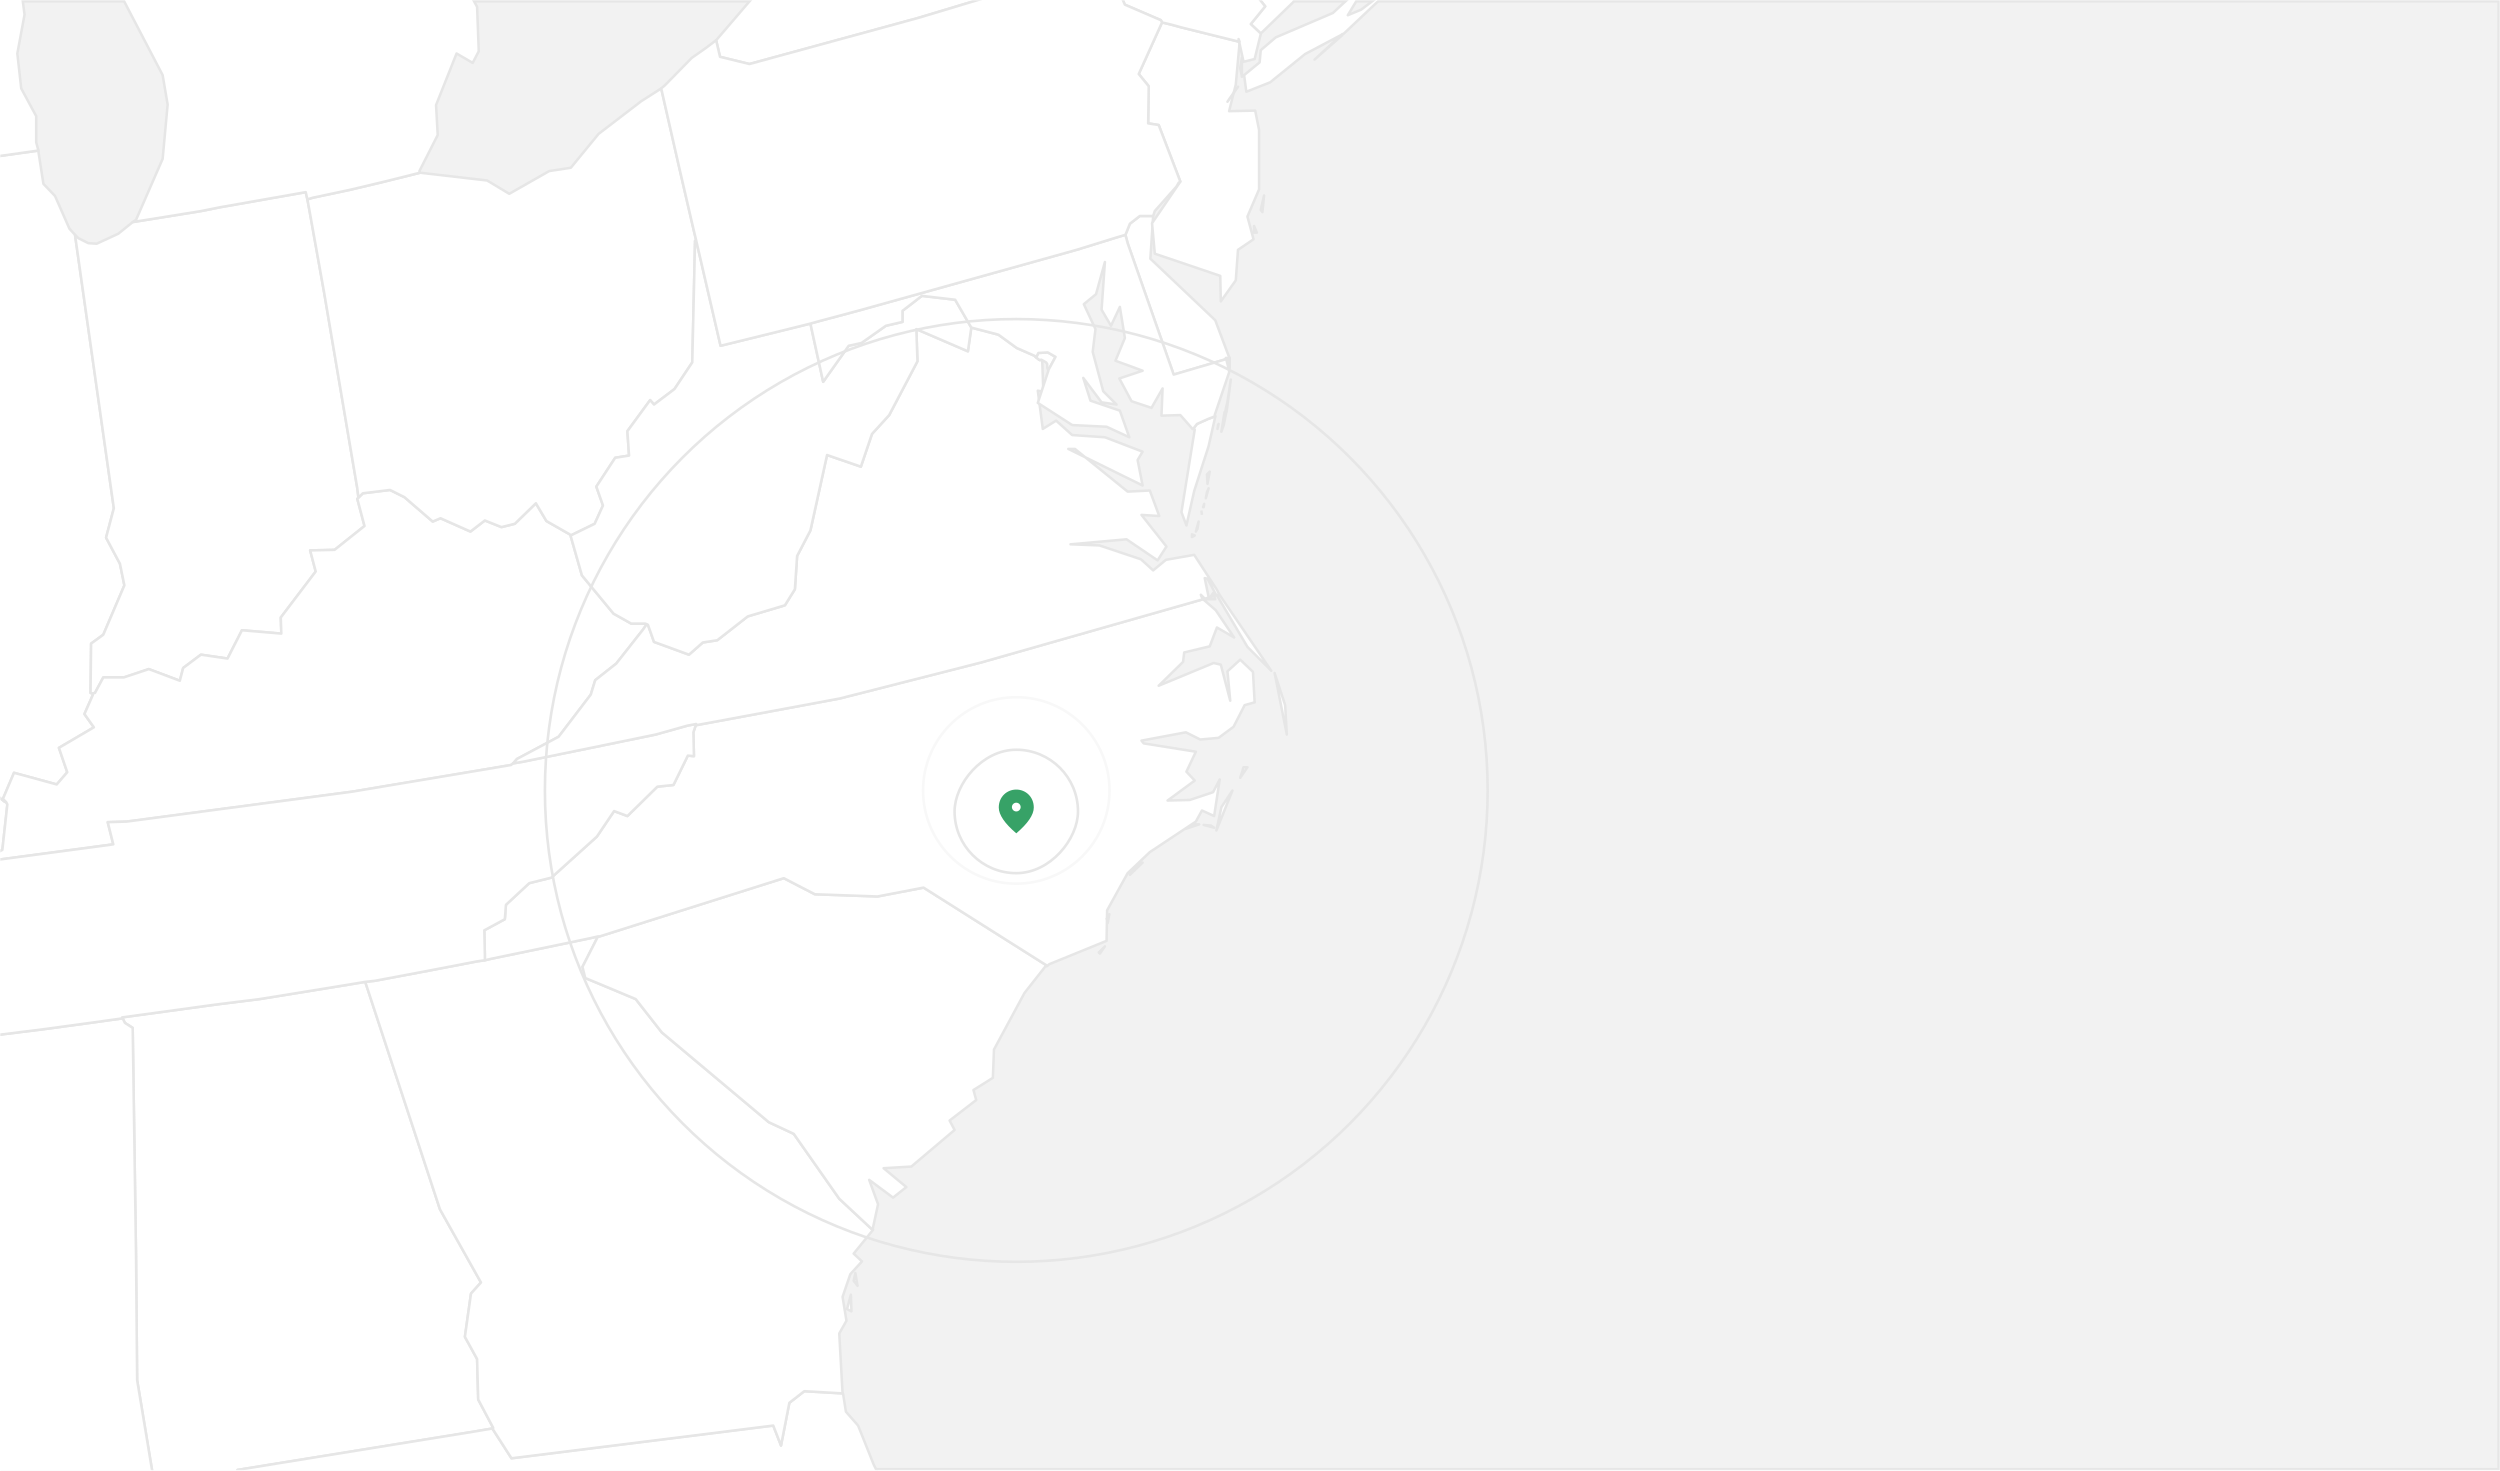 <svg width="952" height="560" viewBox="0 0 952 560" fill="none" xmlns="http://www.w3.org/2000/svg">
<mask id="mask0_6130_6349" style="mask-type:alpha" maskUnits="userSpaceOnUse" x="0" y="0" width="952" height="560">
<rect width="952" height="560" fill="#F8F8F8"/>
</mask>
<g mask="url(#mask0_6130_6349)">
<rect x="0.5" y="0.5" width="951" height="559" fill="#F2F2F2" stroke="#E6E6E6"/>
<path fill-rule="evenodd" clip-rule="evenodd" d="M-93.923 165.035L-104.271 155.954L-149.677 161.656L-195.928 165.669L-239.221 166.936L-239.433 168.203L-234.153 178.34L-229.296 181.719L-223.593 191.856L-222.749 192.701L-220.637 194.391L-215.568 197.981L-210.077 197.77L-207.121 203.049L-214.512 212.131L-206.909 218.889L-206.065 223.112L-196.561 228.603L-191.281 317.937L-191.07 323.428L-190.648 328.919L-190.437 334.409L-190.014 340.112L-189.803 345.603L-179.877 344.969L-111.874 339.478L-31.41 331.664L-27.398 339.9L-36.69 354.684L-13.882 351.305H-13.67V349.615L-13.248 339.9L-9.024 334.621L-10.291 328.707L-10.503 328.496L-10.714 328.285L-9.869 325.539L-8.602 325.962L-7.969 327.651L-8.18 328.285V328.496V330.186L-7.335 330.397L-5.645 328.285V328.074L-5.434 327.44L0.057 324.061L0.901 323.639L2.802 306.321L2.38 305.476L1.746 305.265L-13.248 293.016L-10.925 288.581L-15.149 276.543L-22.752 270.63L-37.113 264.294L-46.194 256.903L-45.138 241.697L-42.392 227.547L-57.598 228.392L-62.244 223.535L-64.356 213.82L-88.432 193.546L-95.19 174.75L-93.5 165.457L-93.923 165.035Z" fill="white" stroke="#E6E6E6" stroke-width="0.971" stroke-linejoin="round"/>
<path fill-rule="evenodd" clip-rule="evenodd" d="M-17.05 658.585L-19.795 659.218L-21.062 660.485L-17.05 658.585ZM-8.18 658.585L-9.658 657.951L-10.08 658.585H-8.18ZM-3.111 656.895H-4.589L-5.434 657.951L-3.111 656.895ZM-5.645 655.417L-6.068 654.783L-6.279 655.417H-5.645ZM11.25 644.224L10.616 644.646H11.672L11.25 644.224ZM40.816 631.763L42.083 630.074L40.605 631.975L40.816 631.763ZM45.04 626.273L44.618 626.484V626.695L45.04 626.273ZM-63.511 644.857L-60.344 640.845L-69.002 638.521L-72.804 641.689L-63.511 644.857ZM24.132 626.484L23.288 625.639L23.076 626.061L24.132 626.484ZM26.455 622.682L24.343 622.049L24.977 624.161L26.455 622.682ZM43.773 619.092V618.459V618.67V619.092ZM47.997 616.347L47.785 616.135L47.997 616.558V616.347ZM46.307 615.924L45.885 615.713L45.673 616.347L46.307 615.924ZM31.524 615.291L33.425 614.657V614.024L31.524 615.291ZM32.58 614.235L33.636 613.179L33.425 612.967L32.58 614.235ZM25.188 606.421L24.766 606.843H24.977L25.188 606.421ZM-52.741 488.154H-53.163L-132.782 495.546L-152.845 497.024L-159.392 497.658L-159.18 502.727L-154.956 543.486L-147.987 553.201L-147.776 558.903L-141.018 570.73L-135.527 588.047L-137.428 597.762L-138.906 621.838L-142.074 629.652H-141.651L-141.018 635.142L-144.608 640.211L-118.421 637.254L-97.935 642.956L-83.363 644.857L-75.971 639.577L-79.984 634.298L-66.468 630.074L-66.89 634.72L-59.921 633.031L-54.219 641.901L-49.362 640.211L-36.69 648.87L-44.504 651.615L-26.553 656.895H-19.795L-15.782 652.038L-7.124 647.391L-0.999 656.261L3.225 648.236L1.958 635.565L13.362 640L14.629 643.801L28.145 645.491L34.903 650.982L34.058 655.417L43.562 646.547L39.972 641.901L24.133 637.888L18.219 634.509L18.008 628.173L24.555 629.018L29.623 618.67L23.076 609.589L19.486 618.247L11.25 616.769L16.952 607.477L13.15 606.421L3.858 612.968L-9.447 613.812L-13.248 610.856L-7.124 600.085L0.057 599.874L12.306 603.886L21.176 604.731L16.319 598.607L7.026 580.444L9.56 570.307L-63.3 578.332L-60.555 575.587L-63.511 567.984L-59.076 561.437L-56.542 544.964L-40.492 517.51L-48.306 508.006L-47.883 501.037L-52.741 489.633L-52.741 488.154Z" fill="white" stroke="#E6E6E6" stroke-width="0.971" stroke-linejoin="round"/>
<path fill-rule="evenodd" clip-rule="evenodd" d="M522.539 -50.59L492.128 -38.974L491.706 -40.03L474.599 -34.962L470.798 -33.906L471.22 -31.794L479.245 -0.749L481.78 2.419L476.289 9.177L480.09 12.767L492.339 0.941L498.886 -8.14L500.153 -5.606L530.987 -19.334L531.62 -19.967L531.409 -25.036L530.142 -29.471L523.595 -47.844L522.75 -50.167L522.539 -50.59Z" fill="white" stroke="#E6E6E6" stroke-width="0.971" stroke-linejoin="round"/>
<path fill-rule="evenodd" clip-rule="evenodd" d="M46.728 387.84L47.573 389.529L50.529 391.43L51.797 478.018L52.219 525.536L62.989 590.582L63.834 590.371L73.338 592.272L75.872 573.476L80.096 584.035L87.276 590.582L101.004 582.557L99.525 581.29L99.948 581.501L90.444 559.748L181.678 544.965L187.803 543.909V543.698L182.101 532.927L181.678 517.51L177.032 509.063L179.355 492.59L183.157 488.366L167.529 460.489L139.229 374.324L139.018 373.901L132.682 374.957L98.892 380.448L81.997 382.56L46.517 387.418L46.728 387.84Z" fill="white" stroke="#E6E6E6" stroke-width="0.971" stroke-linejoin="round"/>
<path fill-rule="evenodd" clip-rule="evenodd" d="M343.451 802.194H343.028L343.239 802.405L343.451 802.194ZM341.55 801.982V802.194H341.761L341.55 801.982ZM310.927 805.15H310.716V805.362L310.927 805.15ZM370.905 791.845H370.694L370.905 792.268V791.845ZM376.607 790.367V789.945L376.185 790.578L376.607 790.367ZM374.496 789.945L373.651 789.1L373.44 789.311L374.496 789.945ZM373.862 791.634L371.328 788.466L372.806 791.212L373.862 791.634ZM393.925 779.174V780.019L394.347 779.596L393.925 779.174ZM396.882 777.062L397.515 776.006L396.671 776.851L396.882 777.062ZM397.515 774.95H397.304V775.161L397.515 774.95ZM395.614 771.149L395.403 770.937V771.36L395.614 771.149ZM397.093 766.08L396.671 766.291L397.304 766.503L397.093 766.08ZM397.938 766.08L397.515 765.658L397.727 766.291L397.938 766.08ZM396.459 765.658L396.248 765.446V765.869L396.459 765.658ZM404.273 764.179V763.968L403.851 764.813L404.273 764.179ZM395.403 765.024H394.981L395.403 765.235V765.024ZM399.838 762.49H399.205L398.993 762.701L399.838 762.49ZM383.788 762.279V761.856L383.577 762.279H383.788ZM385.689 761.645H385.055L385.689 762.912V761.645ZM380.62 761.856V760.589L379.564 760.801L380.62 761.856ZM377.663 759.745L378.719 760.8V760.378L377.663 759.745ZM408.708 761.012L404.907 762.701L406.174 762.913L408.708 761.012ZM379.142 759.111H377.875V759.533L379.142 759.111ZM412.51 748.551L412.721 747.495L412.932 744.75L412.51 748.551ZM412.721 736.725L411.876 734.613L411.454 735.458L412.721 736.725ZM363.936 742.005L363.514 742.638L364.57 742.849L363.936 742.005ZM359.924 740.104L358.023 740.737L359.501 740.949L359.924 740.104ZM355.7 740.526V739.893L355.489 740.104L355.7 740.526ZM351.265 740.315L349.998 741.16L351.687 742.005L351.265 740.315ZM357.178 740.526L356.967 739.893L355.911 739.681L357.178 740.526ZM329.512 719.83L328.245 720.463L330.779 721.308L329.512 719.83ZM324.444 713.072L322.754 710.537L323.388 712.438L324.444 713.072ZM330.99 717.295L328.034 710.537L325.922 709.904L330.99 717.295ZM322.543 708.848L321.909 707.158L321.487 706.102L322.543 708.848ZM305.014 685.406L301.213 682.66L302.691 684.139L305.014 685.406ZM400.05 671.256L384.633 645.491H383.788L400.05 671.256ZM293.399 630.074L292.765 629.863L293.399 630.285V630.074ZM292.132 628.596L291.92 628.807L292.132 629.018V628.596ZM290.653 626.484V626.273L290.442 626.484H290.653ZM291.498 625.639L292.132 626.061V625.639H291.498ZM292.765 624.794L291.92 625.005H292.132L292.765 624.794ZM291.287 624.583L290.653 623.949L290.865 624.161L291.287 624.583ZM289.809 622.26H289.386L290.02 622.471L289.809 622.26ZM291.287 619.726H290.442L290.231 619.937L291.287 619.726ZM292.132 620.148L291.076 619.092L291.498 619.303L292.132 620.148ZM284.106 611.067L283.684 610.856V611.067H284.106ZM275.025 611.067L274.392 610.222L274.603 611.278L275.025 611.067ZM198.152 604.098L204.488 599.24L197.519 603.886L198.152 604.098ZM210.824 593.96L211.457 593.327L208.923 594.383L210.824 593.96ZM130.571 579.811L107.552 587.202L120.223 583.612L130.571 579.811ZM187.804 543.908L181.679 544.964L90.445 559.748L99.949 581.5L100.582 581.711L98.259 590.37L105.017 587.414L112.409 580.867L125.08 580.444L139.653 575.165L149.578 576.643L147.255 580.233L165.418 586.358L181.046 593.961L184.636 602.408L196.251 599.874L223.706 577.488L233.843 577.91L275.236 609.166L283.684 607.477L292.554 619.303L294.243 638.099L291.498 649.926L292.765 655.839L300.157 670.622L296.778 659.007L306.281 658.796L307.126 667.243L302.058 680.337L319.586 704.413L326.133 704.624L320.642 697.232L327.4 698.077L331.413 695.543L329.723 709.059L338.805 716.239L344.929 732.712L353.165 737.781L363.725 740.526L378.297 759.111L385.9 763.124L375.763 763.757L380.409 769.037L397.093 763.546L405.329 758.9L412.932 732.29L409.131 690.897L408.286 686.673L388.012 652.882L370.694 628.384L360.98 608.321L369.216 615.291L370.905 614.024L374.496 631.552L383.788 644.857L374.707 627.117L375.129 618.67L347.886 585.513L341.339 575.165L332.68 557.636L326.767 542.853L322.121 537.573L321.065 530.815L320.853 530.604L306.281 529.759L300.579 534.194L297.411 550.455L294.455 542.853L194.773 555.313L187.593 544.12L187.804 543.908Z" fill="white"/>
<path d="M341.972 801.771V801.56M313.25 804.939V805.15M312.828 805.15V804.939M393.714 774.317L393.503 774.105M389.912 770.937L389.701 770.726M401.528 761.434H401.317M343.451 802.194H343.028L343.239 802.405L343.451 802.194ZM341.55 801.982V802.194H341.761L341.55 801.982ZM310.927 805.15H310.716V805.362L310.927 805.15ZM370.905 791.845H370.694L370.905 792.268V791.845ZM376.607 790.367V789.945L376.185 790.578L376.607 790.367ZM374.496 789.945L373.651 789.1L373.44 789.311L374.496 789.945ZM373.862 791.634L371.328 788.466L372.806 791.212L373.862 791.634ZM393.925 779.174V780.019L394.347 779.596L393.925 779.174ZM396.882 777.062L397.515 776.006L396.671 776.851L396.882 777.062ZM397.515 774.95H397.304V775.161L397.515 774.95ZM395.614 771.149L395.403 770.937V771.36L395.614 771.149ZM397.093 766.08L396.671 766.291L397.304 766.503L397.093 766.08ZM397.938 766.08L397.515 765.658L397.727 766.291L397.938 766.08ZM396.459 765.658L396.248 765.446V765.869L396.459 765.658ZM404.273 764.179V763.968L403.851 764.813L404.273 764.179ZM395.403 765.024H394.981L395.403 765.235V765.024ZM399.838 762.49H399.205L398.993 762.701L399.838 762.49ZM383.788 762.279V761.856L383.577 762.279H383.788ZM385.689 761.645H385.055L385.689 762.912V761.645ZM380.62 761.856V760.589L379.564 760.801L380.62 761.856ZM377.663 759.745L378.719 760.8V760.378L377.663 759.745ZM408.708 761.012L404.907 762.701L406.174 762.913L408.708 761.012ZM379.142 759.111H377.875V759.533L379.142 759.111ZM412.51 748.551L412.721 747.495L412.932 744.75L412.51 748.551ZM412.721 736.725L411.876 734.613L411.454 735.458L412.721 736.725ZM363.936 742.005L363.514 742.638L364.57 742.849L363.936 742.005ZM359.924 740.104L358.023 740.737L359.501 740.949L359.924 740.104ZM355.7 740.526V739.893L355.489 740.104L355.7 740.526ZM351.265 740.315L349.998 741.16L351.687 742.005L351.265 740.315ZM357.178 740.526L356.967 739.893L355.911 739.681L357.178 740.526ZM329.512 719.83L328.245 720.463L330.779 721.308L329.512 719.83ZM324.444 713.072L322.754 710.537L323.388 712.438L324.444 713.072ZM330.99 717.295L328.034 710.537L325.922 709.904L330.99 717.295ZM322.543 708.848L321.909 707.158L321.487 706.102L322.543 708.848ZM305.014 685.406L301.213 682.66L302.691 684.139L305.014 685.406ZM400.05 671.256L384.633 645.491H383.788L400.05 671.256ZM293.399 630.074L292.765 629.863L293.399 630.285V630.074ZM292.132 628.596L291.92 628.807L292.132 629.018V628.596ZM290.653 626.484V626.273L290.442 626.484H290.653ZM291.498 625.639L292.132 626.061V625.639H291.498ZM292.765 624.794L291.92 625.005H292.132L292.765 624.794ZM291.287 624.583L290.653 623.949L290.865 624.161L291.287 624.583ZM289.809 622.26H289.386L290.02 622.471L289.809 622.26ZM291.287 619.726H290.442L290.231 619.937L291.287 619.726ZM292.132 620.148L291.076 619.092L291.498 619.303L292.132 620.148ZM284.106 611.067L283.684 610.856V611.067H284.106ZM275.025 611.067L274.392 610.222L274.603 611.278L275.025 611.067ZM198.152 604.098L204.488 599.24L197.519 603.886L198.152 604.098ZM210.824 593.96L211.457 593.327L208.923 594.383L210.824 593.96ZM130.571 579.811L107.552 587.202L120.223 583.612L130.571 579.811ZM187.804 543.908L181.679 544.964L90.445 559.748L99.949 581.5L100.582 581.711L98.259 590.37L105.017 587.414L112.409 580.867L125.08 580.444L139.653 575.165L149.578 576.643L147.255 580.233L165.418 586.358L181.046 593.961L184.636 602.408L196.251 599.874L223.706 577.488L233.843 577.91L275.236 609.166L283.684 607.477L292.554 619.303L294.243 638.099L291.498 649.926L292.765 655.839L300.157 670.622L296.778 659.007L306.281 658.796L307.126 667.243L302.058 680.337L319.586 704.413L326.133 704.624L320.642 697.232L327.4 698.077L331.413 695.543L329.723 709.059L338.805 716.239L344.929 732.712L353.165 737.781L363.725 740.526L378.297 759.111L385.9 763.124L375.763 763.757L380.409 769.037L397.093 763.546L405.329 758.9L412.932 732.29L409.131 690.897L408.286 686.673L388.012 652.882L370.694 628.384L360.98 608.321L369.216 615.291L370.905 614.024L374.496 631.552L383.788 644.857L374.707 627.117L375.129 618.67L347.886 585.513L341.339 575.165L332.68 557.636L326.767 542.853L322.121 537.573L321.065 530.815L320.853 530.604L306.281 529.759L300.579 534.194L297.411 550.455L294.455 542.853L194.773 555.313L187.593 544.12L187.804 543.908Z" stroke="#E6E6E6" stroke-width="0.971" stroke-linejoin="round"/>
<path fill-rule="evenodd" clip-rule="evenodd" d="M324.232 499.349L324.021 493.014L322.542 498.504L324.232 499.349ZM326.555 489.634L325.71 484.777L325.077 487.734L326.555 489.634ZM227.718 356.585L224.973 357.219L216.948 358.908L187.381 365.033L184.636 365.666L181.679 366.088L165.206 369.256L160.771 370.101L142.82 373.48L139.019 373.903L139.23 374.325L167.529 460.49L183.157 488.367L179.356 492.591L177.033 509.064L181.679 517.512L182.101 532.928L187.803 543.699V543.91L187.592 544.122L194.773 555.315L294.454 542.854L297.411 550.457L300.579 534.196L306.281 529.761L320.853 530.605L319.586 507.797L322.331 502.94L320.853 493.858L323.81 485.2L328.244 480.342L325.077 477.386L332.468 468.305H332.257L319.586 456.478L302.268 431.769L292.765 427.334L252.005 393.121L242.079 380.45L222.861 372.424L221.805 368.201L227.718 356.585Z" fill="white" stroke="#E6E6E6" stroke-width="0.971" stroke-linejoin="round"/>
<path fill-rule="evenodd" clip-rule="evenodd" d="M43.35 600.93L42.294 601.142V601.353L43.35 600.93ZM62.991 598.396H60.034L62.78 598.607L62.991 598.396ZM38.493 600.508L37.648 601.353L37.859 601.564L38.493 600.508ZM58.345 598.819H50.319L57.922 599.03L58.345 598.819ZM-29.721 397.555V397.766L-38.592 412.549L-37.747 423.953L-49.784 437.258L-46.617 441.06L-54.642 474.85L-50.84 482.031L-52.952 483.509L-52.741 488.155V489.633L-47.884 501.038L-48.306 508.007L-40.492 517.511L-56.542 544.965L-59.077 561.438L-63.512 567.985L-60.555 575.588L-63.301 578.333L9.56 570.308L7.026 580.445L16.318 598.607L21.175 604.732V604.521L28.989 595.651L45.462 592.06L60.668 593.75L62.991 590.793V590.582L52.22 525.536L51.798 478.018L50.531 391.43L47.574 389.529L46.729 387.84H46.307L35.747 389.318L17.163 391.852L-25.075 397.132L-29.721 397.555Z" fill="white" stroke="#E6E6E6" stroke-width="0.971" stroke-linejoin="round"/>
<path fill-rule="evenodd" clip-rule="evenodd" d="M227.718 356.583L221.805 368.199L222.861 372.423L242.079 380.448L252.005 393.119L292.764 427.332L302.268 431.767L319.586 456.476L332.257 468.303L334.369 458.588L330.99 449.296L340.071 456.054L345.14 452.041L336.481 444.861L347.04 444.227L363.513 430.289L361.612 426.698L371.75 418.884L370.693 415.083L378.085 410.437L378.508 399.666L390.123 378.125L397.937 368.199L398.782 367.776L351.686 337.999L334.158 341.378L310.293 340.533L298.467 334.408L228.352 356.583H227.718Z" fill="white" stroke="#E6E6E6" stroke-width="0.971" stroke-linejoin="round"/>
<path fill-rule="evenodd" clip-rule="evenodd" d="M-77.028 68.731L-77.45 69.787L-69.425 74.856L-66.891 79.924L-58.443 87.95L-58.655 94.708L-63.301 108.013L-73.86 115.616L-83.364 117.516L-85.264 128.498L-82.097 129.976L-85.264 151.518L-93.079 156.375L-91.6 164.612L-93.501 165.456L-95.19 174.749L-88.432 193.545L-64.357 213.819L-62.245 223.534L-57.599 228.391L-42.393 227.546L-45.138 241.696L-46.194 256.902L-37.113 264.293L-22.752 270.629L-15.149 276.542L-10.926 288.58L-13.249 293.015L1.746 305.264L2.379 305.475L1.112 304.208L5.336 294.282L21.598 298.717L25.61 294.071L22.442 284.779L35.747 276.965L32.157 271.896L35.325 264.716V264.082L34.48 263.871L34.691 245.075L39.337 241.696L47.363 222.9L45.673 214.664L40.394 204.738L43.35 193.545L28.567 89.428L26.455 87.105L20.964 74.645L16.529 69.999L14.628 57.75V57.327L-13.882 61.34L-30.989 63.452L-77.028 68.731Z" fill="white" stroke="#E6E6E6" stroke-width="0.971" stroke-linejoin="round"/>
<path fill-rule="evenodd" clip-rule="evenodd" d="M116.422 73.167L84.11 78.869L76.719 80.348L50.531 84.571L45.04 89.006L36.804 92.808L33.636 92.597L29.835 90.696L28.567 89.429L43.351 193.545L40.394 204.738L45.674 214.664L47.363 222.901L39.338 241.697L34.692 245.076L34.481 263.871L35.325 264.083L36.17 263.871L39.338 257.958H47.152L56.656 254.79L68.482 259.225L69.749 254.368L76.507 249.299L86.644 250.778L92.135 240.007L107.13 241.274L106.919 235.15L120.224 217.621L118.112 209.596L127.404 209.384L138.808 200.303L136.063 189.955L136.485 189.533L136.063 185.942L123.392 111.181L117.689 79.291L117.056 75.912L116.422 73.167Z" fill="white" stroke="#E6E6E6" stroke-width="0.971" stroke-linejoin="round"/>
<path fill-rule="evenodd" clip-rule="evenodd" d="M-7.969 327.651L-8.603 325.961L-9.87 325.539L-10.715 328.285L-10.504 328.496L-8.18 328.285L-7.969 327.651ZM136.484 189.533L136.062 189.955L138.807 200.304L127.403 209.385L118.111 209.596L120.223 217.621L106.918 235.15L107.129 241.274L92.135 240.007L86.644 250.778L76.507 249.3L69.749 254.368L68.481 259.226L56.655 254.791L47.151 257.958H39.337L36.169 263.872L35.325 264.083V264.717L32.157 271.897L35.747 276.966L22.442 284.78L25.61 294.072L21.597 298.718L5.336 294.283L1.112 304.209L2.379 305.476L2.801 306.321L0.901 323.639L0.056 324.061L-5.435 327.44L-5.646 328.074L0.478 327.229L43.138 321.527L41.027 313.079L48.207 312.868L134.161 301.464L194.562 291.326L195.406 290.693L196.885 289.003L212.724 280.556L224.973 264.505L226.662 259.014L234.688 252.679L244.825 239.796L246.303 237.684L245.669 237.473H240.39L233.632 233.671L221.594 219.099L217.37 204.316V203.894L216.948 203.471L208.078 198.403L204.065 191.645L196.04 199.459L190.971 200.726L184.636 198.192L179.145 202.415L167.74 197.347L164.784 198.614L154.013 189.322L148.522 186.576L138.174 187.843L136.484 189.533Z" fill="white" stroke="#E6E6E6" stroke-width="0.971" stroke-linejoin="round"/>
<path fill-rule="evenodd" clip-rule="evenodd" d="M420.746 360.384L418.423 362.707L418.845 363.129L420.746 360.384ZM422.436 348.135L421.38 349.824L421.802 351.514L422.436 348.135ZM435.107 328.494L431.939 330.606L430.25 333.14L435.107 328.494ZM462.351 315.189L461.083 314.344L458.338 314.133L462.351 315.189ZM456.648 313.922H454.748L451.58 315.612L456.648 313.922ZM463.195 316.245L469.32 301.04L465.096 307.375L463.195 316.245ZM472.276 296.182L475.022 292.17H473.544L472.276 296.182ZM490.016 279.709L485.37 256.267L489.383 268.516L490.016 279.709ZM464.251 226.278L463.829 226.49L463.195 226.701H463.407L475.022 246.342L484.103 255.423L464.251 226.278ZM460.45 227.545L458.76 227.968L459.183 228.179H462.773L462.351 226.912L461.717 227.123H461.083V227.546L460.661 227.757L460.45 227.545ZM265.099 275.697L264.043 278.865L264.255 287.946L261.931 287.735L256.44 298.928L250.316 299.561L238.912 310.754L233.843 308.853L227.296 318.568L209.979 334.196L201.531 336.308L192.661 344.545L192.239 350.035L184.425 354.259L184.636 363.552V365.664L187.381 365.03L216.948 358.905L224.973 357.216L227.719 356.582H228.352L298.467 334.407L310.294 340.532L334.158 341.377L351.687 337.998L398.783 367.775L399.627 367.142L421.38 358.272L421.591 346.656L429.405 332.507L437.853 324.482L455.381 312.866L457.705 308.642L462.351 310.754L464.463 296.816L461.928 301.673L453.058 304.63L444.611 304.841L454.959 297.238L451.791 293.859L455.381 286.256L435.53 283.088L434.685 282.032L451.58 278.865L457.071 281.61L464.04 280.977L469.742 276.753L473.966 268.516L477.768 267.46L477.134 255.845L472.277 251.199L467.419 255.634L468.475 266.827L464.885 253.099L462.139 252.466L441.232 261.125L450.524 252.044L450.946 248.453L460.661 246.13L463.407 238.95L469.954 242.751L462.984 232.403L458.127 228.179L373.651 252.255L319.798 265.982L265.311 276.119L265.099 275.697Z" fill="white" stroke="#E6E6E6" stroke-width="0.971" stroke-linejoin="round"/>
<path fill-rule="evenodd" clip-rule="evenodd" d="M264.042 87.105L258.762 64.296L257.706 59.65L251.793 33.674L244.19 38.531L227.928 50.991L217.369 63.874L209.132 65.141L193.927 73.8L185.479 68.731L159.925 65.775L146.409 69.154L133.104 72.322L119.166 75.278L117.054 75.912L117.687 79.291L123.389 111.181L136.061 185.942L136.483 189.532L138.173 187.842L148.521 186.575L154.012 189.321L164.783 198.613L167.739 197.346L179.144 202.415L184.635 198.191L190.97 200.725L196.039 199.458L204.064 191.644L208.077 198.402L216.947 203.47L217.369 203.893L226.45 199.458L229.618 192.489L227.084 185.308L234.264 174.326L239.544 173.481L238.91 164.189L247.569 152.363L249.047 154.052L256.861 148.139L263.619 138.002L264.675 91.751L265.098 91.54L264.042 87.105Z" fill="white" stroke="#E6E6E6" stroke-width="0.971" stroke-linejoin="round"/>
<path fill-rule="evenodd" clip-rule="evenodd" d="M194.562 291.325L134.162 301.462L48.208 312.866L41.027 313.078L43.139 321.525L0.479 327.227L-5.646 328.072V328.283L-7.335 330.395L-8.18 330.184V328.495V328.283L-10.503 328.495L-10.292 328.706L-9.024 334.619L-13.248 339.899L-13.671 349.614V351.303V351.514L-20.006 363.763L-18.739 372.422L-24.652 381.714L-22.541 390.162L-30.144 397.131L-29.721 397.554L-25.075 397.131L17.163 391.852L35.748 389.317L46.307 387.839H46.73L46.518 387.417L81.998 382.559L98.893 380.447L132.684 374.956L139.019 373.9L142.821 373.478L160.772 370.099L165.207 369.254L181.68 366.086L184.636 365.664V363.552L184.425 354.26L192.239 350.036L192.662 344.545L201.532 336.309L209.979 334.197L227.297 318.569L233.844 308.854L238.912 310.755L250.316 299.562L256.441 298.928L261.932 287.735L264.255 287.946L264.044 278.865L265.1 275.697L261.721 276.331L249.683 279.71L235.322 282.667L199.208 290.058L195.407 290.692L194.562 291.325Z" fill="white" stroke="#E6E6E6" stroke-width="0.971" stroke-linejoin="round"/>
<path fill-rule="evenodd" clip-rule="evenodd" d="M461.083 227.123H461.716L462.35 226.911L461.928 225.855L461.083 227.123ZM453.902 203.469V204.525L454.958 203.892L453.902 203.469ZM456.437 198.612L456.014 201.357L455.381 202.413L456.437 198.612ZM458.337 193.121L458.549 191.854L458.126 193.121H458.337ZM459.605 187.419L460.238 185.941L459.182 189.742L459.605 187.419ZM459.816 184.251L460.661 179.605L459.605 180.661L459.816 184.251ZM463.617 163.343L464.04 161.443L463.828 161.865L463.617 163.343ZM462.772 158.486L460.027 159.542L455.803 161.443L454.325 163.343L454.958 163.555L449.89 195.022L451.791 200.09L454.747 186.997L460.238 169.89L462.772 158.697V158.486ZM466.996 156.796L466.363 157.008L466.151 157.852L465.095 164.399L465.94 162.076L466.996 156.796ZM246.303 237.682L244.825 239.794L234.687 252.677L226.662 259.012L224.973 264.503L212.724 280.554L196.884 289.001L195.406 290.691L199.208 290.057L235.321 282.666L249.682 279.709L261.72 276.33L265.099 275.696L265.31 276.119L319.797 265.982L373.65 252.254L458.126 228.179L457.493 227.123L457.281 226.489L458.76 227.967L460.449 227.545L460.238 227.334L458.76 220.153L459.816 220.365L463.195 226.7L463.828 226.489L464.251 226.278L463.406 224.588L454.747 211.283L443.976 213.184L439.119 217.197L434.473 212.973L418.634 207.693L407.652 207.271L428.982 205.37L440.809 213.395L444.188 208.115L434.684 196.078L441.442 196.5L437.852 186.785L429.404 187.208L409.341 170.946H406.807L435.106 184.885L433.206 175.17L435.106 172.002L420.746 166.511L408.285 165.666L402.161 160.175L397.092 163.343L395.192 148.771L397.304 149.193L396.881 137.367L396.459 136.944L396.036 137.156L395.614 136.944L394.558 136.1L393.924 135.466L387.166 132.509L380.197 127.441L370.482 124.907L369.849 124.695V124.907L368.582 133.777L348.941 125.329L349.364 137.578L338.593 158.063L332.046 165.244L327.822 177.704L314.94 173.269L308.604 201.991L303.535 211.706L302.69 224.377L298.889 230.502L284.739 234.725L273.124 243.806L267.633 244.651L262.353 249.297L249.048 244.44L246.725 237.893L246.303 237.682Z" fill="white"/>
<path d="M457.704 196.078L457.493 194.388M461.083 227.123H461.716L462.35 226.911L461.928 225.855L461.083 227.123ZM453.902 203.469V204.525L454.958 203.892L453.902 203.469ZM456.437 198.612L456.014 201.357L455.381 202.413L456.437 198.612ZM458.337 193.121L458.549 191.854L458.126 193.121H458.337ZM459.605 187.419L460.238 185.941L459.182 189.742L459.605 187.419ZM459.816 184.251L460.661 179.605L459.605 180.661L459.816 184.251ZM463.617 163.343L464.04 161.443L463.828 161.865L463.617 163.343ZM462.772 158.486L460.027 159.542L455.803 161.443L454.325 163.343L454.958 163.555L449.89 195.022L451.791 200.09L454.747 186.997L460.238 169.89L462.772 158.697V158.486ZM466.996 156.796L466.363 157.008L466.151 157.852L465.095 164.399L465.94 162.076L466.996 156.796ZM246.303 237.682L244.825 239.794L234.687 252.677L226.662 259.012L224.973 264.503L212.724 280.554L196.884 289.001L195.406 290.691L199.208 290.057L235.321 282.666L249.682 279.709L261.72 276.33L265.099 275.696L265.31 276.119L319.797 265.982L373.65 252.254L458.126 228.179L457.493 227.123L457.281 226.489L458.76 227.967L460.449 227.545L460.238 227.334L458.76 220.153L459.816 220.365L463.195 226.7L463.828 226.489L464.251 226.278L463.406 224.588L454.747 211.283L443.976 213.184L439.119 217.197L434.473 212.973L418.634 207.693L407.652 207.271L428.982 205.37L440.809 213.395L444.188 208.115L434.684 196.078L441.442 196.5L437.852 186.785L429.404 187.208L409.341 170.946H406.807L435.106 184.885L433.206 175.17L435.106 172.002L420.746 166.511L408.285 165.666L402.161 160.175L397.092 163.343L395.192 148.771L397.304 149.193L396.881 137.367L396.459 136.944L396.036 137.156L395.614 136.944L394.558 136.1L393.924 135.466L387.166 132.509L380.197 127.441L370.482 124.907L369.849 124.695V124.907L368.582 133.777L348.941 125.329L349.364 137.578L338.593 158.063L332.046 165.244L327.822 177.704L314.94 173.269L308.604 201.991L303.535 211.706L302.69 224.377L298.889 230.502L284.739 234.725L273.124 243.806L267.633 244.651L262.353 249.297L249.048 244.44L246.725 237.893L246.303 237.682Z" stroke="#E6E6E6" stroke-width="0.971" stroke-linejoin="round"/>
<path fill-rule="evenodd" clip-rule="evenodd" d="M19.486 -69.174L14.206 -62.627L11.038 -53.124L12.517 -47.844L19.486 -69.174ZM-101.737 -118.804L-98.569 -123.239L-100.892 -121.127L-101.737 -118.804ZM-96.88 -125.773L-97.936 -127.04L-100.259 -125.562L-96.88 -125.773ZM-142.919 -113.947L-147.776 -108.456L-145.453 -83.113L-158.97 -70.864L-161.504 -59.037L-154.112 -52.279L-156.224 -23.135L-148.41 -17.222L-143.341 -16.799L-127.291 -7.085L-117.154 3.475L-104.271 10.022L-101.315 26.283V27.339L-95.19 34.731L-96.88 40.433L-94.768 52.893L-88.432 61.552L-76.817 67.677L-77.028 68.733L-30.989 63.453L-13.882 61.341L14.628 57.328L13.784 54.16V44.234L8.081 33.675L6.603 20.37L9.349 5.587L7.87 -5.817L12.939 -19.967L11.038 -22.29L11.46 -35.384L14.206 -45.31L11.038 -48.689L4.914 -46.577L1.534 -37.707L-6.491 -33.061L-3.956 -44.254L3.224 -53.758L3.646 -57.981L3.858 -58.193L-6.279 -68.33V-82.691L-17.684 -91.983L-33.312 -93.039L-49.362 -97.263L-83.997 -107.822L-90.755 -111.624L-91.389 -110.99L-102.16 -112.468L-105.75 -110.356L-104.271 -125.773L-121.589 -116.903L-142.708 -113.524L-142.919 -113.947ZM-101.526 -125.14L-101.948 -126.618L-103.427 -125.984L-101.526 -125.14ZM-109.129 -126.618L-108.495 -127.885L-108.918 -128.308L-109.129 -126.618ZM-93.712 -130.208L-94.346 -133.165L-94.979 -129.575L-93.712 -130.208Z" fill="white" stroke="#E6E6E6" stroke-width="0.971" stroke-linejoin="round"/>
<path fill-rule="evenodd" clip-rule="evenodd" d="M304.38 124.275L274.391 131.667L265.099 91.541L264.677 91.752L263.621 138.003L256.863 148.14L249.049 154.053L247.57 152.364L238.912 164.19L239.545 173.483L234.265 174.328L227.085 185.309L229.619 192.49L226.451 199.459L217.37 203.894V204.316L221.594 219.1L233.632 233.672L240.39 237.473H245.67L246.303 237.685L246.726 237.896L249.049 244.443L262.354 249.3L267.633 244.654L273.124 243.809L284.74 234.728L298.889 230.504L302.691 224.38L303.536 211.708L308.604 201.994L314.94 173.272L327.822 177.707L332.046 165.247L338.593 158.066L349.364 137.581L348.941 125.332L368.582 133.779L369.849 124.909V124.698L363.725 114.139L351.053 112.66L343.662 118.362V122.586L337.326 124.064L328.034 130.611L323.176 131.667L313.462 145.395L308.604 123.22L304.38 124.275Z" fill="white" stroke="#E6E6E6" stroke-width="0.971" stroke-linejoin="round"/>
<path fill-rule="evenodd" clip-rule="evenodd" d="M428.561 89.43L429.405 92.597L446.934 142.649L466.997 136.736L466.786 136.314H467.208L467.842 136.525L468.264 136.314L467.842 135.469L462.773 121.953L438.064 98.511L439.12 82.249H434.051L430.25 85.206L428.561 89.43Z" fill="white" stroke="#E6E6E6" stroke-width="0.971" stroke-linejoin="round"/>
<path fill-rule="evenodd" clip-rule="evenodd" d="M394.559 136.101L395.615 136.946L396.037 137.157L396.459 136.946L396.882 137.157L398.36 138.002L398.782 138.635V140.114L399.205 140.958L401.95 135.89L398.994 134.2L395.403 134.412L394.559 136.101Z" fill="white" stroke="#E6E6E6" stroke-width="0.971" stroke-linejoin="round"/>
<path fill-rule="evenodd" clip-rule="evenodd" d="M467.209 155.954L468.687 144.55L467.42 152.997L466.575 156.587L466.364 157.01L466.998 156.798L467.209 155.954ZM468.265 136.313L467.843 136.524L468.265 137.792V140.326V136.313ZM308.605 123.219L313.463 145.394L323.178 131.667L328.035 130.611L337.327 124.064L343.663 122.586V118.362L351.055 112.66L363.726 114.138L369.851 124.698L370.484 124.909L380.199 127.443L387.168 132.512L393.926 135.468L394.56 136.102L395.404 134.413L398.995 134.201L401.951 135.891L399.206 140.959V141.171L395.193 153.42L408.287 161.867L421.381 162.501L430.04 166.513L426.449 156.376L415.256 152.575L412.511 143.916L419.48 153.208L425.182 154.053L420.114 148.985L416.101 133.99L417.157 125.331L412.722 115.828L417.368 112.026L420.747 99.777L419.48 117.94L423.07 124.064L426.449 116.884L428.35 128.71L424.76 137.369L435.108 141.171L426.238 144.127L430.884 152.786L438.487 155.32L442.711 147.929L442.289 158.277L449.469 158.066L454.115 163.345H454.327L455.805 161.445L460.029 159.544L462.774 158.488L462.563 158.066L468.054 141.804V141.17L466.998 136.947V136.735L446.935 142.649L429.406 92.597L428.561 89.429L424.971 90.485L409.977 95.131L327.401 118.151L312.407 122.163L308.605 123.219Z" fill="white" stroke="#E6E6E6" stroke-width="0.971" stroke-linejoin="round"/>
<path fill-rule="evenodd" clip-rule="evenodd" d="M478.612 88.584L477.556 86.05V88.584H478.612ZM480.724 80.77L481.358 74.434L480.091 79.925L480.724 80.77ZM472.066 15.935L449.891 10.444L446.089 9.388L442.499 8.543L433.629 28.184L437.43 32.83L437.219 46.98L441.232 47.613L449.468 69.154L449.046 69.788L438.697 84.994L439.753 96.609L464.674 105.057L464.885 114.771L470.587 106.746L471.432 95.131L477.345 91.118L475.022 82.459L479.457 72.111V49.514L477.979 42.122L468.053 42.333L470.587 32.196L472.066 15.935Z" fill="white" stroke="#E6E6E6" stroke-width="0.971" stroke-linejoin="round"/>
<path fill-rule="evenodd" clip-rule="evenodd" d="M471.431 33.041L468.263 37.476L467.418 38.743L471.431 33.041ZM500.575 22.693L511.134 13.4V12.978L500.575 22.693ZM472.909 29.239V22.059L472.276 25.86L472.909 29.239ZM521.905 -4.551L519.371 -5.184L518.948 -3.284L521.905 -4.551ZM527.607 -8.352L527.396 -6.24L527.818 -7.508L527.607 -8.352ZM521.694 -8.141L507.544 4.953L485.792 14.245L480.09 19.102L479.667 23.749L473.754 28.606L474.599 34.942L483.68 31.351L496.985 20.581L511.768 12.767L534.154 -8.352L518.315 3.686L513.246 5.798L521.694 -8.141ZM528.241 -17.011L529.086 -18.278L526.551 -15.322L528.241 -17.011ZM290.864 -24.825L287.484 -25.247L290.019 -21.868L290.864 -24.825ZM360.979 -89.449L361.401 -91.772L359.711 -89.66L360.979 -89.449ZM362.035 -104.655L361.19 -104.232L360.134 -101.909L362.035 -104.655ZM272.701 15.301L274.18 21.637L285.373 24.382L349.574 6.853L414.198 -12.576L426.025 -3.495L428.348 1.785L442.075 7.698L442.498 8.543L446.088 9.388L449.889 10.444L472.064 15.935L471.642 14.879L473.543 23.537L477.766 22.482L480.09 12.978V12.767L476.288 9.176L481.779 2.418L479.245 -0.749L471.22 -31.794L470.797 -33.906L469.741 -34.54L469.108 -43.832L468.474 -53.969L467.841 -64.951V-65.585L467.418 -65.374L456.859 -100.009L445.666 -117.537L442.498 -138.445L432.994 -160.62L431.727 -159.986L387.588 -145.203L378.718 -135.7L368.793 -116.693L369.215 -112.469L356.121 -92.617L364.146 -89.871L366.47 -74.877L357.177 -62.628L329.3 -45.733L324.02 -47.845L303.324 -44.888L284.106 -33.273L285.161 -27.148L291.919 -21.235L288.118 -2.65L272.912 15.09L272.701 15.301Z" fill="white" stroke="#E6E6E6" stroke-width="0.971" stroke-linejoin="round"/>
<path fill-rule="evenodd" clip-rule="evenodd" d="M442.076 7.697L428.349 1.784L426.026 -3.496L414.199 -12.577L349.575 6.852L285.373 24.381L274.18 21.636L272.702 15.3L269.112 18.045L263.409 22.058L253.061 32.617L251.794 33.673L257.707 59.65L258.763 64.296L264.043 87.105L265.099 91.539L274.391 131.666L304.38 124.274L308.604 123.218L312.405 122.162L327.4 118.149L409.975 95.13L424.97 90.484L428.56 89.427L430.249 85.204L434.051 82.247H439.119L439.753 80.346L447.989 71.054L448.834 69.576L449.468 69.153L441.231 47.612L437.219 46.978L437.43 32.829L433.628 28.183L442.498 8.542L442.076 7.697Z" fill="white" stroke="#E6E6E6" stroke-width="0.971" stroke-linejoin="round"/>
<path fill-rule="evenodd" clip-rule="evenodd" d="M50.319 -61.784L49.263 -63.474L49.052 -61.362L50.319 -61.784ZM53.698 -65.585L51.164 -68.965L50.741 -67.486L53.698 -65.585ZM55.81 -80.791L53.698 -82.692V-82.269L55.81 -80.791ZM50.53 84.57L76.718 80.347L84.109 78.868L116.421 73.166L117.055 75.912L119.167 75.278L133.105 72.321L146.41 69.154L159.926 65.775L159.715 65.141L166.684 51.414L166.051 40.009L173.865 20.369L179.989 23.959L182.312 19.524L181.679 2.629L175.977 -7.931L167.529 -30.317L160.137 -38.553L156.336 -39.609L142.609 -30.106L144.087 -28.205L136.907 -14.689L129.937 -15.956L127.825 -30.106L130.782 -31.162L136.907 -45.311L137.54 -70.232L128.037 -91.351L106.918 -94.941L104.806 -98.109L85.165 -103.811L76.295 -92.829L77.14 -83.326L70.382 -74.878L71.86 -61.784L65.313 -57.138V-73.611L59.4 -61.151L52.431 -50.169L47.785 -46.578L50.108 -34.963L47.151 -22.925L48.84 -7.931L46.729 -0.539L61.934 28.605L63.835 39.798L61.934 60.495L51.797 83.726L50.53 84.57ZM95.725 -105.712L90.234 -105.289L93.613 -102.755L95.725 -105.712ZM63.624 -100.221H61.934L63.835 -99.376L63.624 -100.221ZM100.582 -127.042L98.47 -130.421L97.625 -130.21L100.582 -127.042ZM-90.756 -111.625L-83.998 -107.823L-49.363 -97.264L-33.312 -93.04L-17.684 -91.984L-6.28 -82.692V-68.331L3.857 -58.194V-58.405L12.094 -82.27L22.019 -89.239L29.622 -97.686L30.889 -90.084L38.703 -102.121L57.499 -109.302L58.978 -112.259L77.985 -109.935L85.376 -106.134L88.967 -115.426L92.346 -113.314L107.129 -115.638L103.539 -121.551L96.992 -125.352L98.259 -139.08L85.376 -131.899L73.55 -133.378L69.748 -142.459L71.016 -145.415L54.965 -137.813L44.617 -137.179L26.032 -125.775L23.92 -121.551L12.516 -124.296L5.335 -121.129L-9.025 -133.589L-40.915 -143.303L-41.549 -147.105L-62.034 -127.464L-73.65 -124.508L-90.122 -112.047L-90.756 -111.625ZM-15.995 -159.565L-40.704 -147.316L-32.468 -139.291L-29.3 -147.316L-20.852 -157.664L-15.995 -159.565ZM-43.66 -188.498L-60.556 -176.883L-61.401 -171.18L-48.096 -180.895L-43.66 -188.498Z" fill="white" stroke="#E6E6E6" stroke-width="0.971" stroke-linejoin="round"/>
<circle cx="387" cy="301" r="35.5" stroke="#F8F8F8"/>
<circle cx="387" cy="301" r="179.5" stroke="#E6E6E6"/>
<g filter="url(#filter0_d_6130_6349)">
<rect x="0.5" y="-0.5" width="47" height="47" rx="23.5" transform="matrix(1 0 0 -1 363 324)" fill="white" stroke="#E6E6E6"/>
<g clip-path="url(#clip0_6130_6349)">
<path d="M387 301C386.083 301 385.333 300.25 385.333 299.333C385.333 298.417 386.083 297.667 387 297.667C387.916 297.667 388.666 298.417 388.666 299.333C388.666 300.25 387.916 301 387 301ZM387 292.667C383.5 292.667 380.333 295.35 380.333 299.5C380.333 302.267 382.558 305.542 387 309.333C391.441 305.542 393.666 302.267 393.666 299.5C393.666 295.35 390.5 292.667 387 292.667Z" fill="#37A267"/>
</g>
</g>
</g>
<defs>
<filter id="filter0_d_6130_6349" x="347" y="269" width="80" height="80" filterUnits="userSpaceOnUse" color-interpolation-filters="sRGB">
<feFlood flood-opacity="0" result="BackgroundImageFix"/>
<feColorMatrix in="SourceAlpha" type="matrix" values="0 0 0 0 0 0 0 0 0 0 0 0 0 0 0 0 0 0 127 0" result="hardAlpha"/>
<feOffset dy="8"/>
<feGaussianBlur stdDeviation="8"/>
<feComposite in2="hardAlpha" operator="out"/>
<feColorMatrix type="matrix" values="0 0 0 0 0 0 0 0 0 0 0 0 0 0 0 0 0 0 0.06 0"/>
<feBlend mode="normal" in2="BackgroundImageFix" result="effect1_dropShadow_6130_6349"/>
<feBlend mode="normal" in="SourceGraphic" in2="effect1_dropShadow_6130_6349" result="shape"/>
</filter>
<clipPath id="clip0_6130_6349">
<rect x="377" y="291" width="20" height="20" rx="10" fill="white"/>
</clipPath>
</defs>
</svg>
